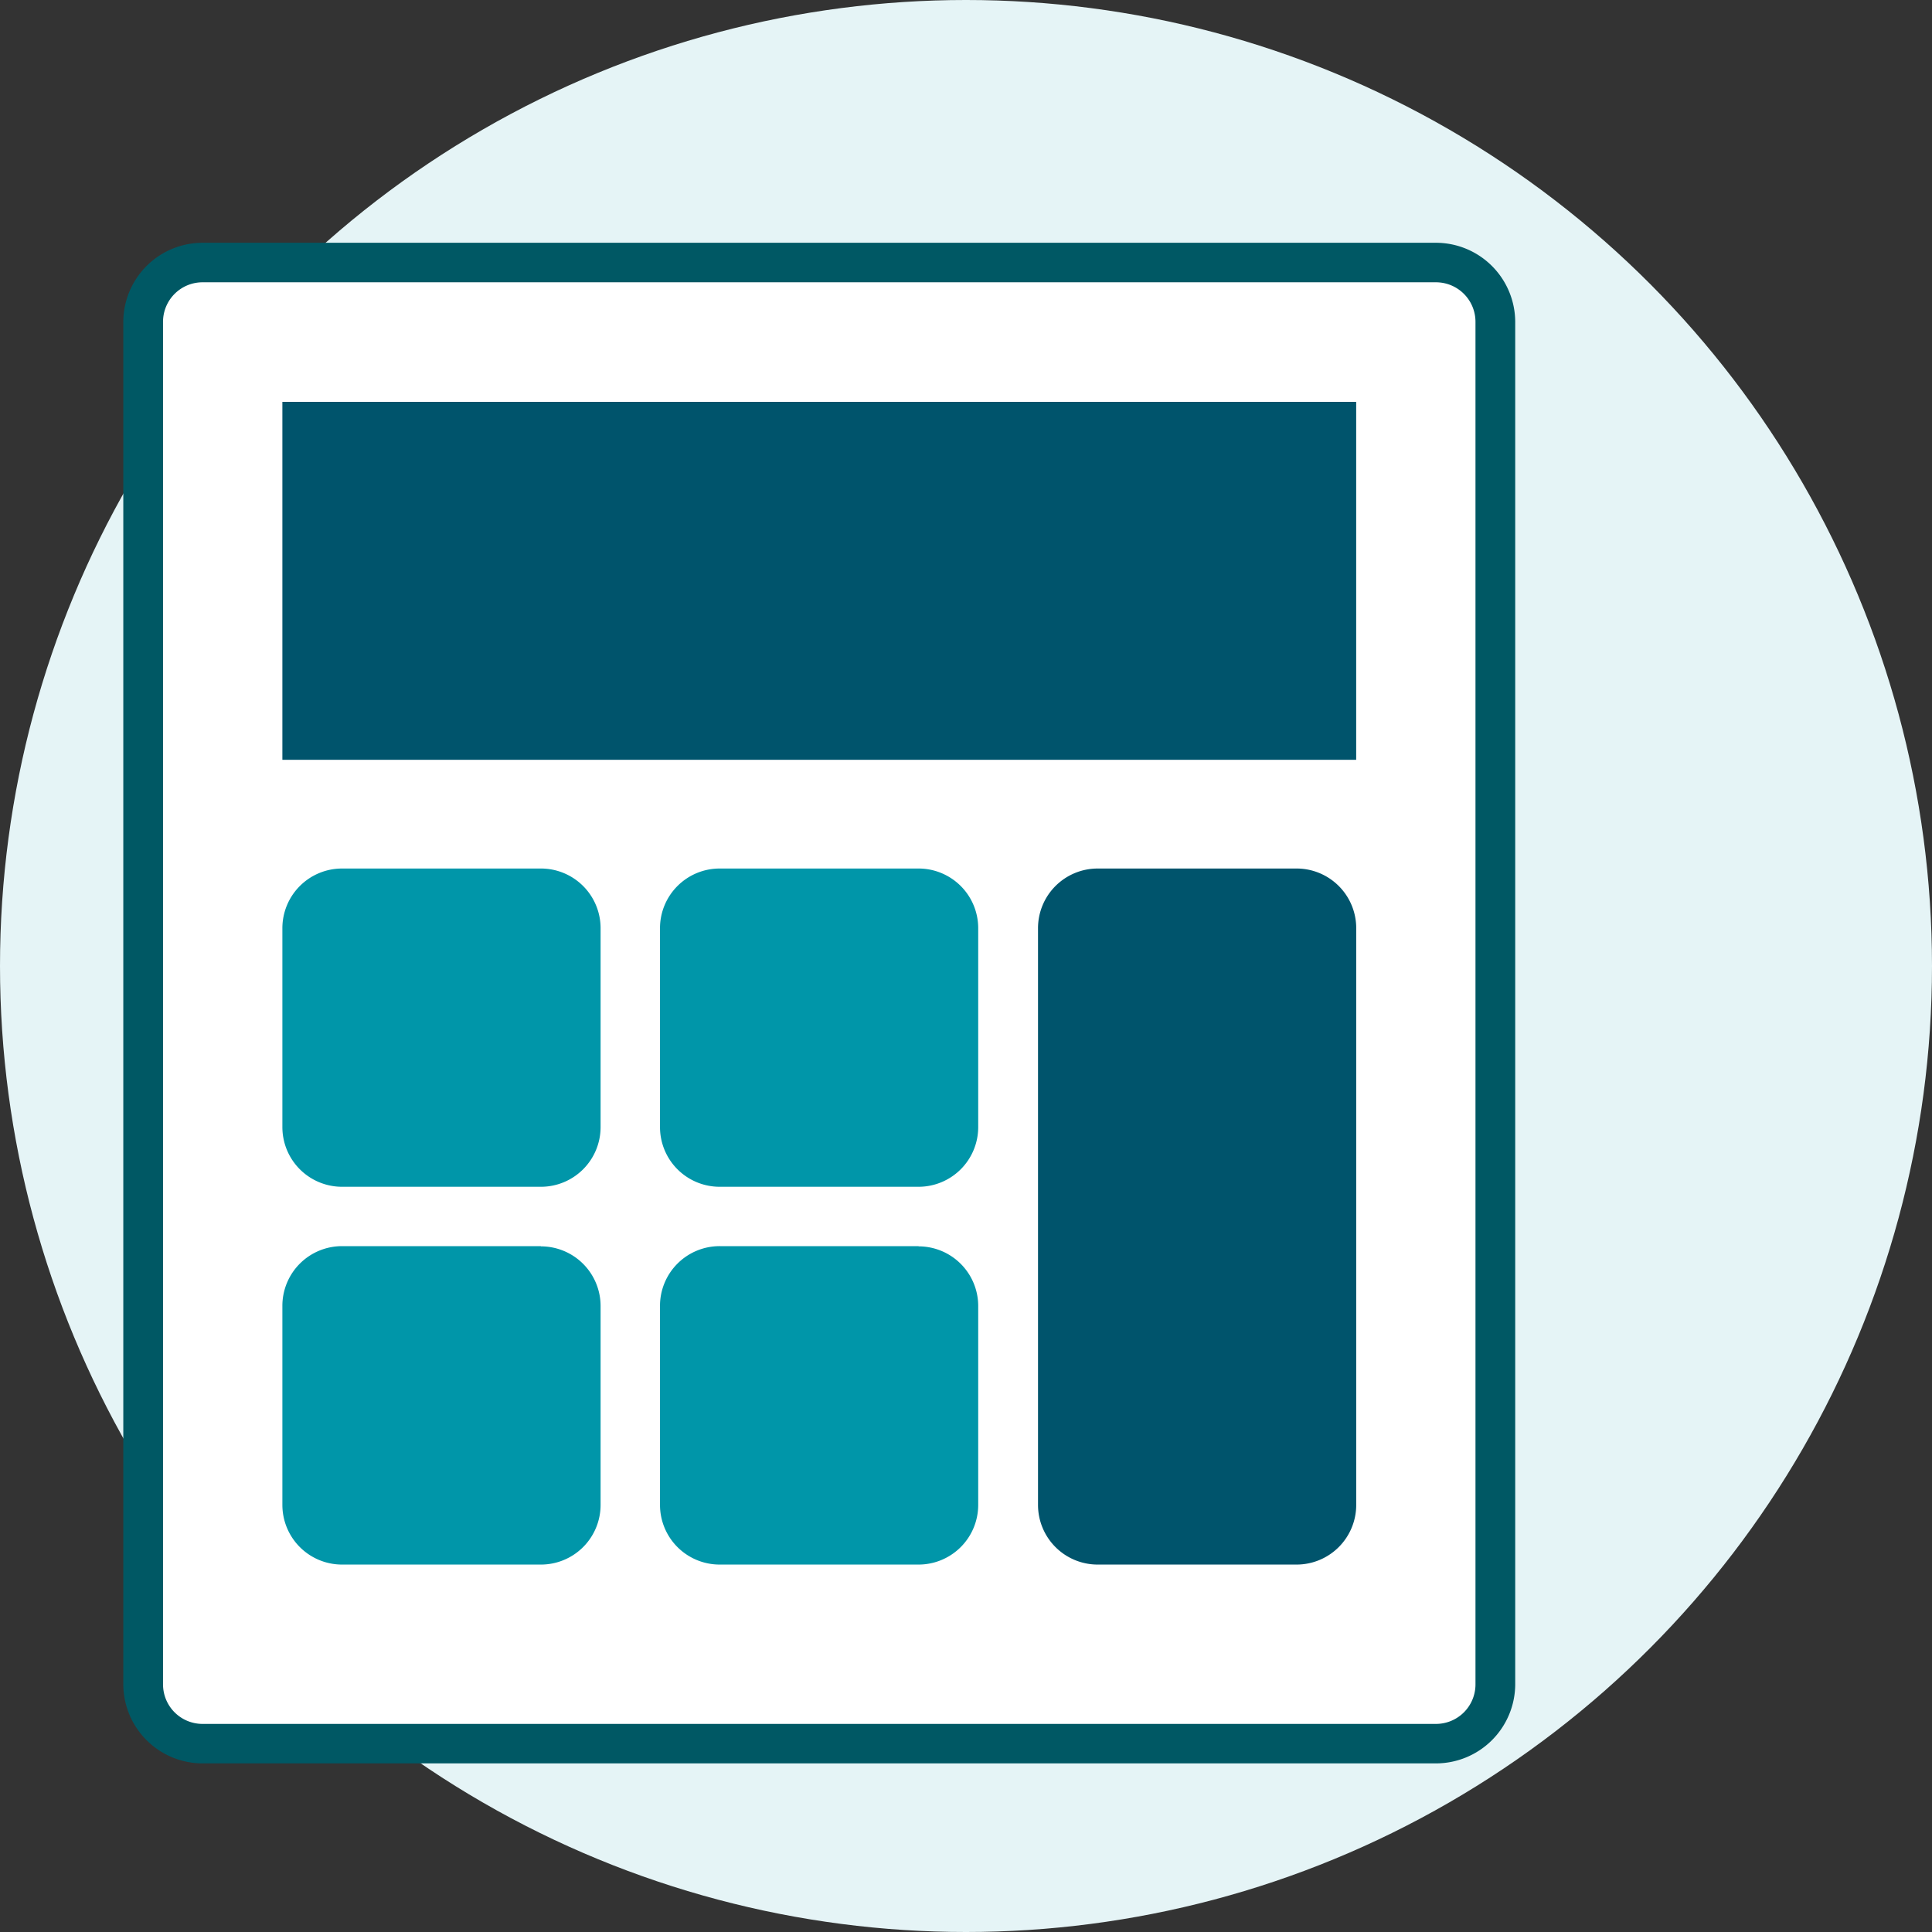 <svg id="Group_8445" data-name="Group 8445" xmlns="http://www.w3.org/2000/svg" width="44" height="44" viewBox="0 0 44 44">
  <rect x="0" y="0" width="44" height="44" fill="#333333" stroke="none"/>
  <circle id="Ellipse_328" data-name="Ellipse 328" cx="22" cy="22" r="22" transform="translate(0 0)" fill="#e5f4f6"/>
  <g id="Group_7661" data-name="Group 7661" transform="translate(2.808 5.53)">
    <g id="Group_10081" data-name="Group 10081" transform="translate(0 0)">
      <g id="Group_10080" data-name="Group 10080">
        <path id="Path_13812" data-name="Path 13812" d="M17.359,25H45.436a1.354,1.354,0,0,1,1.359,1.349V57.377a1.354,1.354,0,0,1-1.359,1.349H17.359A1.354,1.354,0,0,1,16,57.377V26.35A1.354,1.354,0,0,1,17.359,25Z" transform="translate(-15.547 -24.548)" fill="#fff"/>
        <path id="Path_13813" data-name="Path 13813" d="M44.889,58.631H16.811A1.807,1.807,0,0,1,15,56.832V25.8A1.807,1.807,0,0,1,16.811,24H44.889A1.807,1.807,0,0,1,46.7,25.8V56.832A1.807,1.807,0,0,1,44.889,58.631ZM16.811,24.9a.9.9,0,0,0-.906.9V56.832a.9.9,0,0,0,.906.9H44.889a.9.9,0,0,0,.906-.9V25.8a.9.9,0,0,0-.906-.9Z" transform="translate(-15 -24.001)" fill="#005864"/>
      </g>
      <path id="Path_13814" data-name="Path 13814" d="M23,32H47.455v8.152H23Z" transform="translate(-19.377 -28.378)" fill="#00546c"/>
      <path id="Path_13815" data-name="Path 13815" d="M28.887,56H24.359A1.359,1.359,0,0,0,23,57.36v4.529a1.359,1.359,0,0,0,1.359,1.359h4.529a1.359,1.359,0,0,0,1.359-1.359V57.36A1.359,1.359,0,0,0,28.887,56Zm0,8.6H24.359A1.359,1.359,0,0,0,23,65.964v4.529a1.359,1.359,0,0,0,1.359,1.359h4.529a1.359,1.359,0,0,0,1.359-1.359V65.964A1.359,1.359,0,0,0,28.887,64.605Zm8.6-8.6H32.963A1.359,1.359,0,0,0,31.6,57.36v4.529a1.359,1.359,0,0,0,1.359,1.359h4.529a1.359,1.359,0,0,0,1.359-1.359V57.36A1.359,1.359,0,0,0,37.492,56Zm0,8.6H32.963A1.359,1.359,0,0,0,31.6,65.964v4.529a1.359,1.359,0,0,0,1.359,1.359h4.529a1.359,1.359,0,0,0,1.359-1.359V65.964A1.359,1.359,0,0,0,37.492,64.605Z" transform="translate(-19.377 -41.75)" fill="#0096a9"/>
      <path id="Path_13817" data-name="Path 13817" d="M62.359,56h4.529a1.358,1.358,0,0,1,1.359,1.359V70.493a1.359,1.359,0,0,1-1.359,1.359H62.359A1.359,1.359,0,0,1,61,70.493V57.36A1.359,1.359,0,0,1,62.359,56Z" transform="translate(-40.168 -41.75)" fill="#00546c"/>
    </g>
  </g>
</svg>
